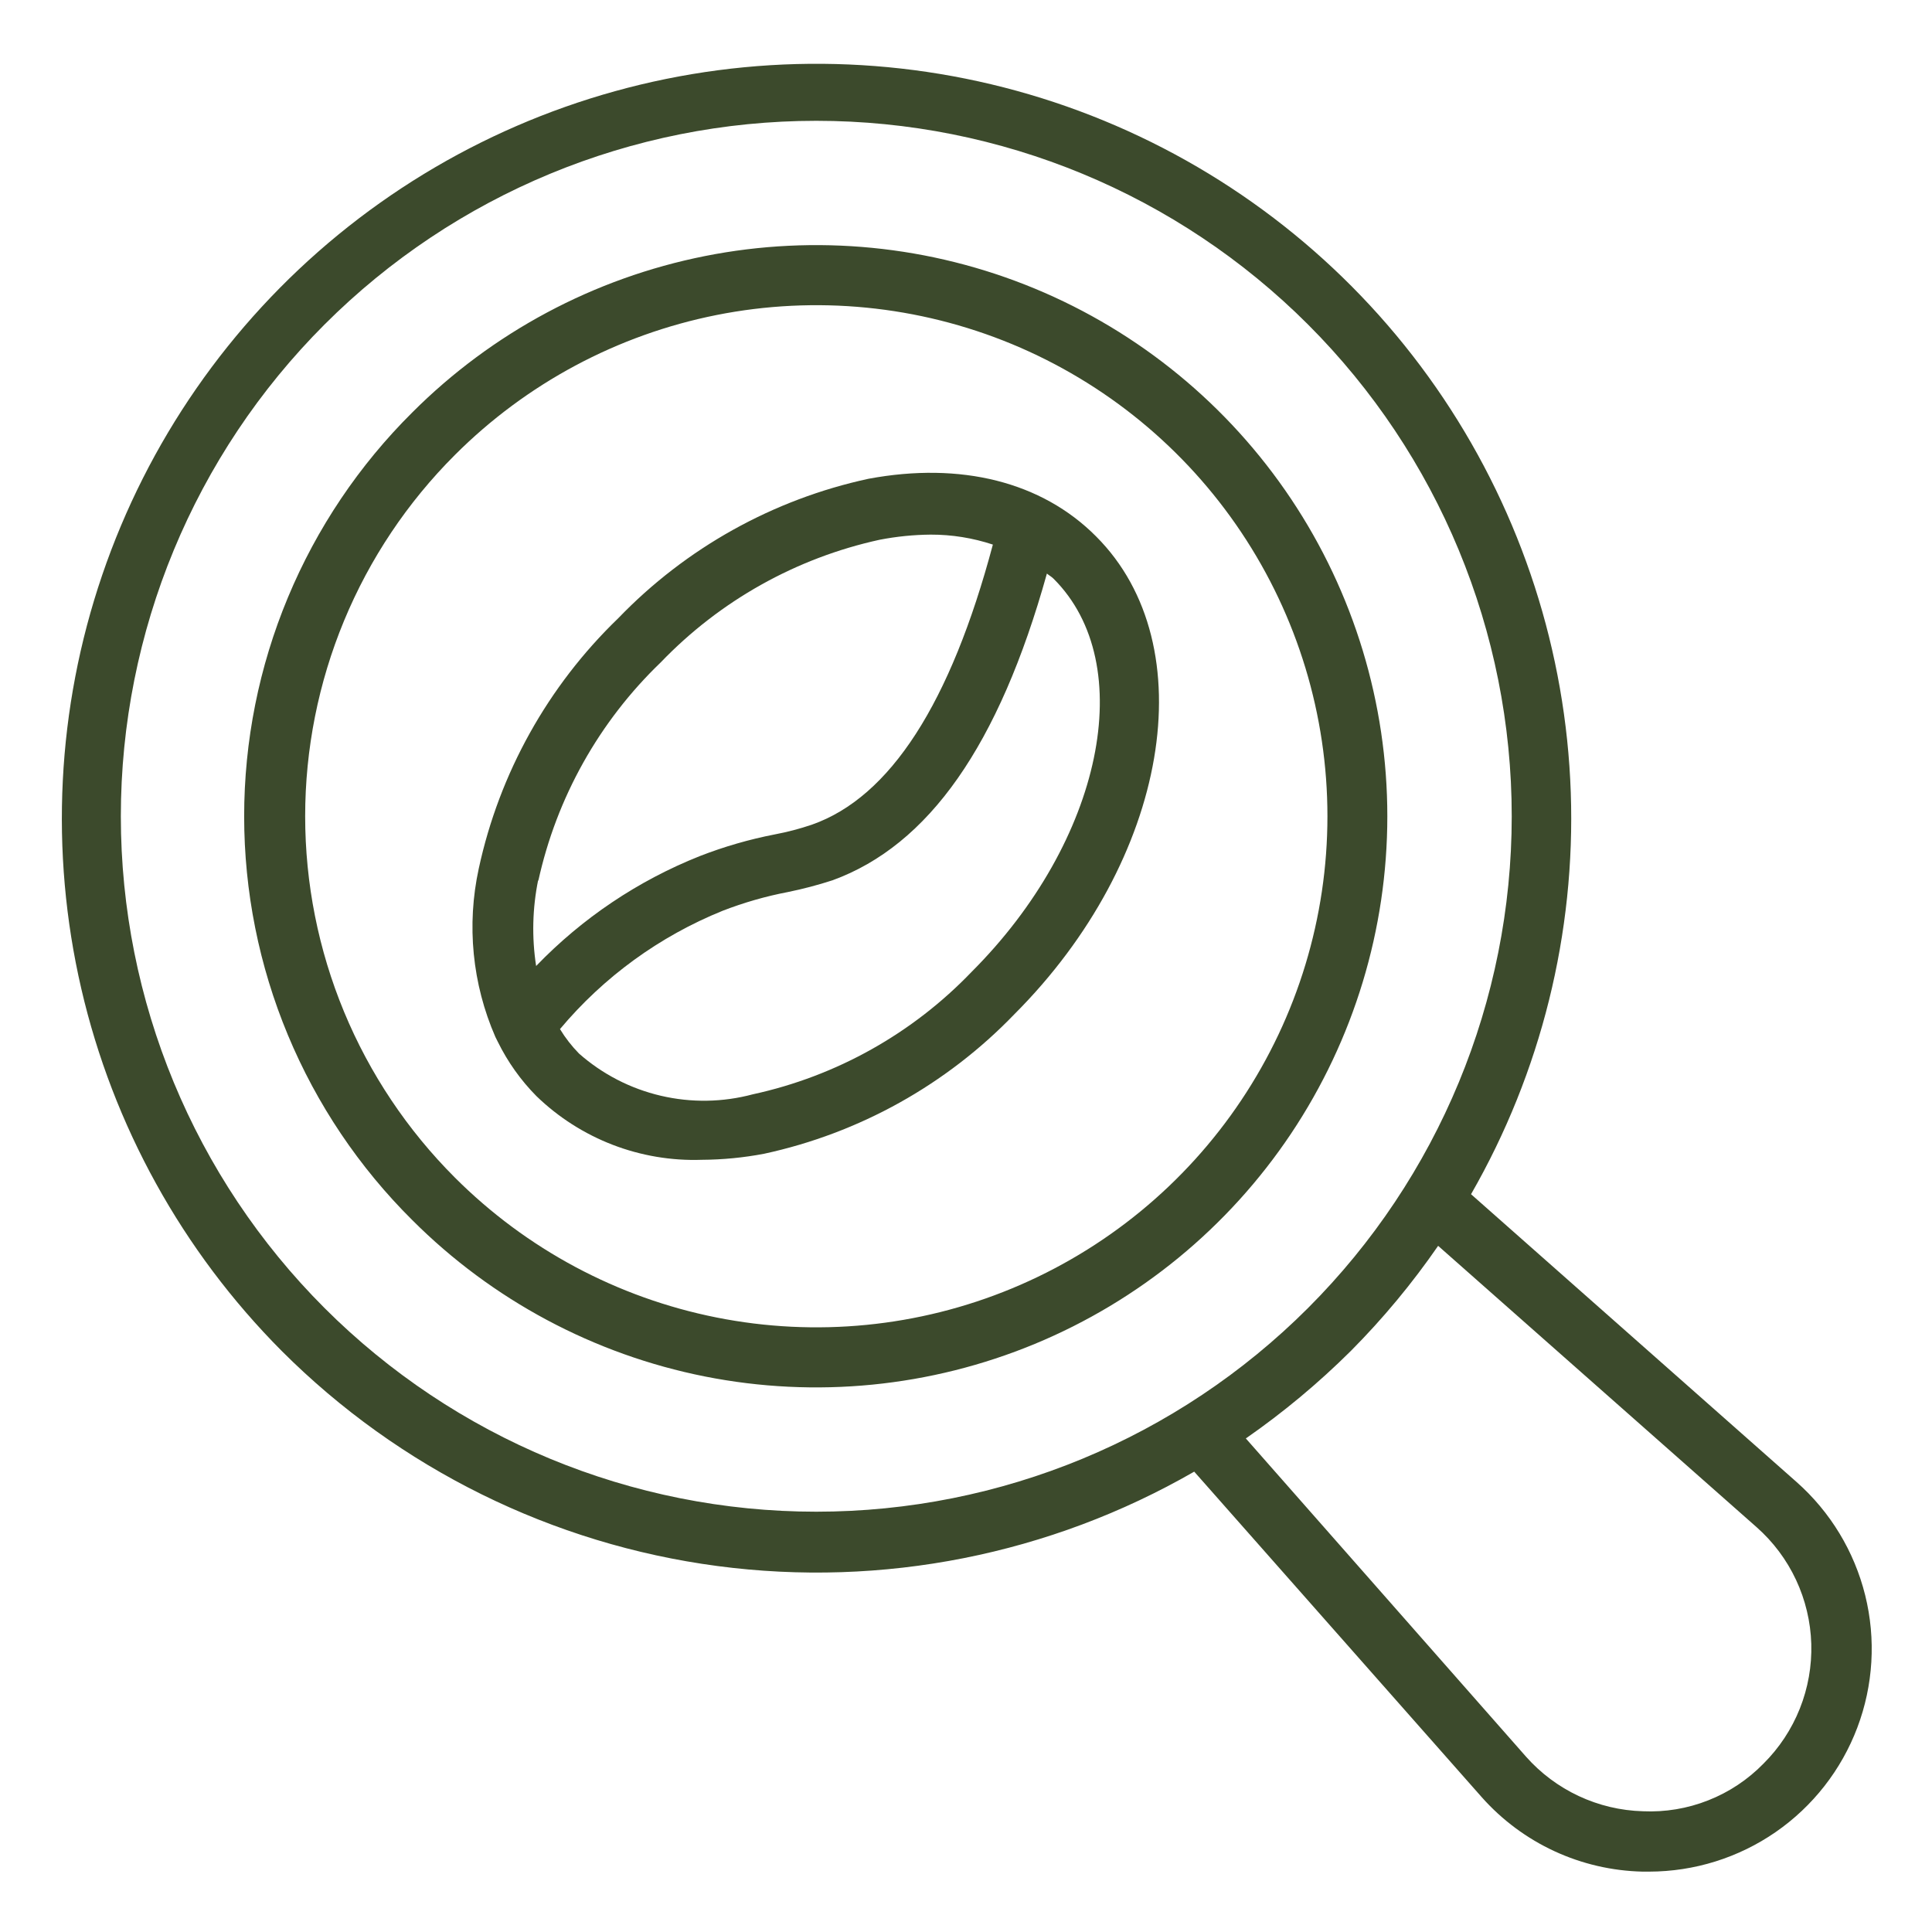 <svg xmlns="http://www.w3.org/2000/svg" width="64" height="64" viewBox="0 0 64 64" fill="none">
  <path
    d="M9.33 44.75C13.227 48.649 18.302 51.154 23.767 51.877C29.232 52.6 34.783 51.501 39.56 48.75L49.09 59.54C49.76 60.293 50.579 60.901 51.494 61.324C52.409 61.747 53.402 61.977 54.41 62H54.63C56.128 61.998 57.59 61.541 58.822 60.689C60.053 59.837 60.997 58.63 61.526 57.229C62.056 55.828 62.147 54.299 61.787 52.846C61.426 51.392 60.633 50.082 59.51 49.09L48.73 39.56C51.051 35.518 52.195 30.907 52.034 26.249C51.873 21.59 50.412 17.07 47.818 13.198C45.224 9.325 41.598 6.256 37.351 4.335C33.104 2.414 28.405 1.719 23.784 2.327C19.163 2.936 14.804 4.825 11.199 7.78C7.595 10.735 4.888 14.639 3.385 19.051C1.881 23.463 1.642 28.207 2.692 32.748C3.743 37.289 6.042 41.446 9.33 44.75ZM58.19 50.59C58.74 51.076 59.185 51.67 59.496 52.335C59.807 53 59.979 53.721 60.001 54.455C60.022 55.189 59.893 55.919 59.621 56.601C59.349 57.283 58.941 57.902 58.42 58.42C57.903 58.951 57.279 59.366 56.589 59.638C55.9 59.911 55.161 60.034 54.42 60C53.686 59.979 52.963 59.808 52.297 59.496C51.632 59.185 51.037 58.74 50.55 58.19L41.27 47.65C42.513 46.787 43.677 45.816 44.75 44.75C45.815 43.678 46.782 42.513 47.64 41.27L58.19 50.59ZM10.75 10.75C15.071 6.43 20.93 4.002 27.04 4.002C33.15 4.002 39.01 6.43 43.33 10.75C47.651 15.07 50.078 20.93 50.078 27.04C50.078 33.15 47.651 39.01 43.33 43.33C39.01 47.65 33.15 50.077 27.04 50.077C20.93 50.077 15.071 47.65 10.75 43.33C6.43 39.01 4.003 33.15 4.003 27.04C4.003 20.93 6.43 15.07 10.75 10.75Z"
    fill="#3C4A2C" />
  <path
    d="M13.66 40.42C16.306 43.066 19.678 44.867 23.348 45.597C27.018 46.326 30.822 45.951 34.279 44.519C37.735 43.087 40.69 40.662 42.769 37.551C44.847 34.44 45.957 30.782 45.957 27.04C45.957 23.298 44.847 19.64 42.769 16.529C40.69 13.418 37.735 10.993 34.279 9.56C30.822 8.128 27.018 7.753 23.348 8.483C19.678 9.213 16.306 11.014 13.66 13.66C11.894 15.412 10.493 17.497 9.537 19.793C8.58 22.089 8.088 24.552 8.088 27.04C8.088 29.527 8.58 31.991 9.537 34.287C10.493 36.583 11.894 38.668 13.66 40.42ZM15.07 15.07C17.438 12.702 20.454 11.089 23.738 10.435C27.023 9.782 30.427 10.117 33.521 11.398C36.614 12.68 39.259 14.85 41.119 17.634C42.98 20.418 43.973 23.691 43.973 27.04C43.973 30.389 42.98 33.662 41.119 36.446C39.259 39.23 36.614 41.4 33.521 42.681C30.427 43.963 27.023 44.298 23.738 43.644C20.454 42.991 17.438 41.378 15.07 39.01C13.497 37.438 12.249 35.572 11.398 33.519C10.547 31.465 10.109 29.263 10.109 27.04C10.109 24.817 10.547 22.615 11.398 20.561C12.249 18.507 13.497 16.641 15.07 15.07Z"
    fill="#3C4A2C" />
  <path
    d="M16.49 34.51C16.817 35.175 17.249 35.783 17.77 36.31C18.495 37.012 19.354 37.56 20.295 37.923C21.236 38.285 22.241 38.455 23.25 38.42C23.941 38.416 24.631 38.349 25.31 38.22C28.47 37.537 31.356 35.929 33.6 33.6C38.71 28.49 39.93 21.39 36.31 17.77C34.51 15.96 31.83 15.29 28.77 15.86C25.609 16.543 22.723 18.151 20.48 20.48C18.151 22.724 16.543 25.61 15.86 28.77C15.452 30.642 15.644 32.594 16.41 34.35L16.49 34.51ZM32.19 32.19C30.231 34.235 27.707 35.649 24.94 36.25C23.943 36.517 22.895 36.534 21.89 36.298C20.885 36.063 19.954 35.583 19.18 34.9C18.94 34.655 18.728 34.383 18.55 34.09C19.998 32.362 21.849 31.016 23.94 30.17C24.64 29.899 25.363 29.691 26.1 29.55C26.6 29.448 27.094 29.318 27.58 29.16C30.76 28 33.09 24.7 34.68 19C34.75 19.06 34.83 19.1 34.9 19.17C37.74 22 36.52 27.86 32.19 32.19ZM17.83 29.19C18.435 26.425 19.848 23.901 21.89 21.94C23.851 19.898 26.374 18.485 29.14 17.88C29.697 17.772 30.262 17.715 30.83 17.71C31.53 17.708 32.225 17.82 32.89 18.04C31.49 23.29 29.49 26.41 26.89 27.32C26.491 27.455 26.083 27.562 25.67 27.64C24.82 27.805 23.986 28.046 23.18 28.36C21.135 29.174 19.287 30.415 17.76 32C17.613 31.05 17.637 30.082 17.83 29.14V29.19Z"
    fill="#3C4A2C" />
</svg>